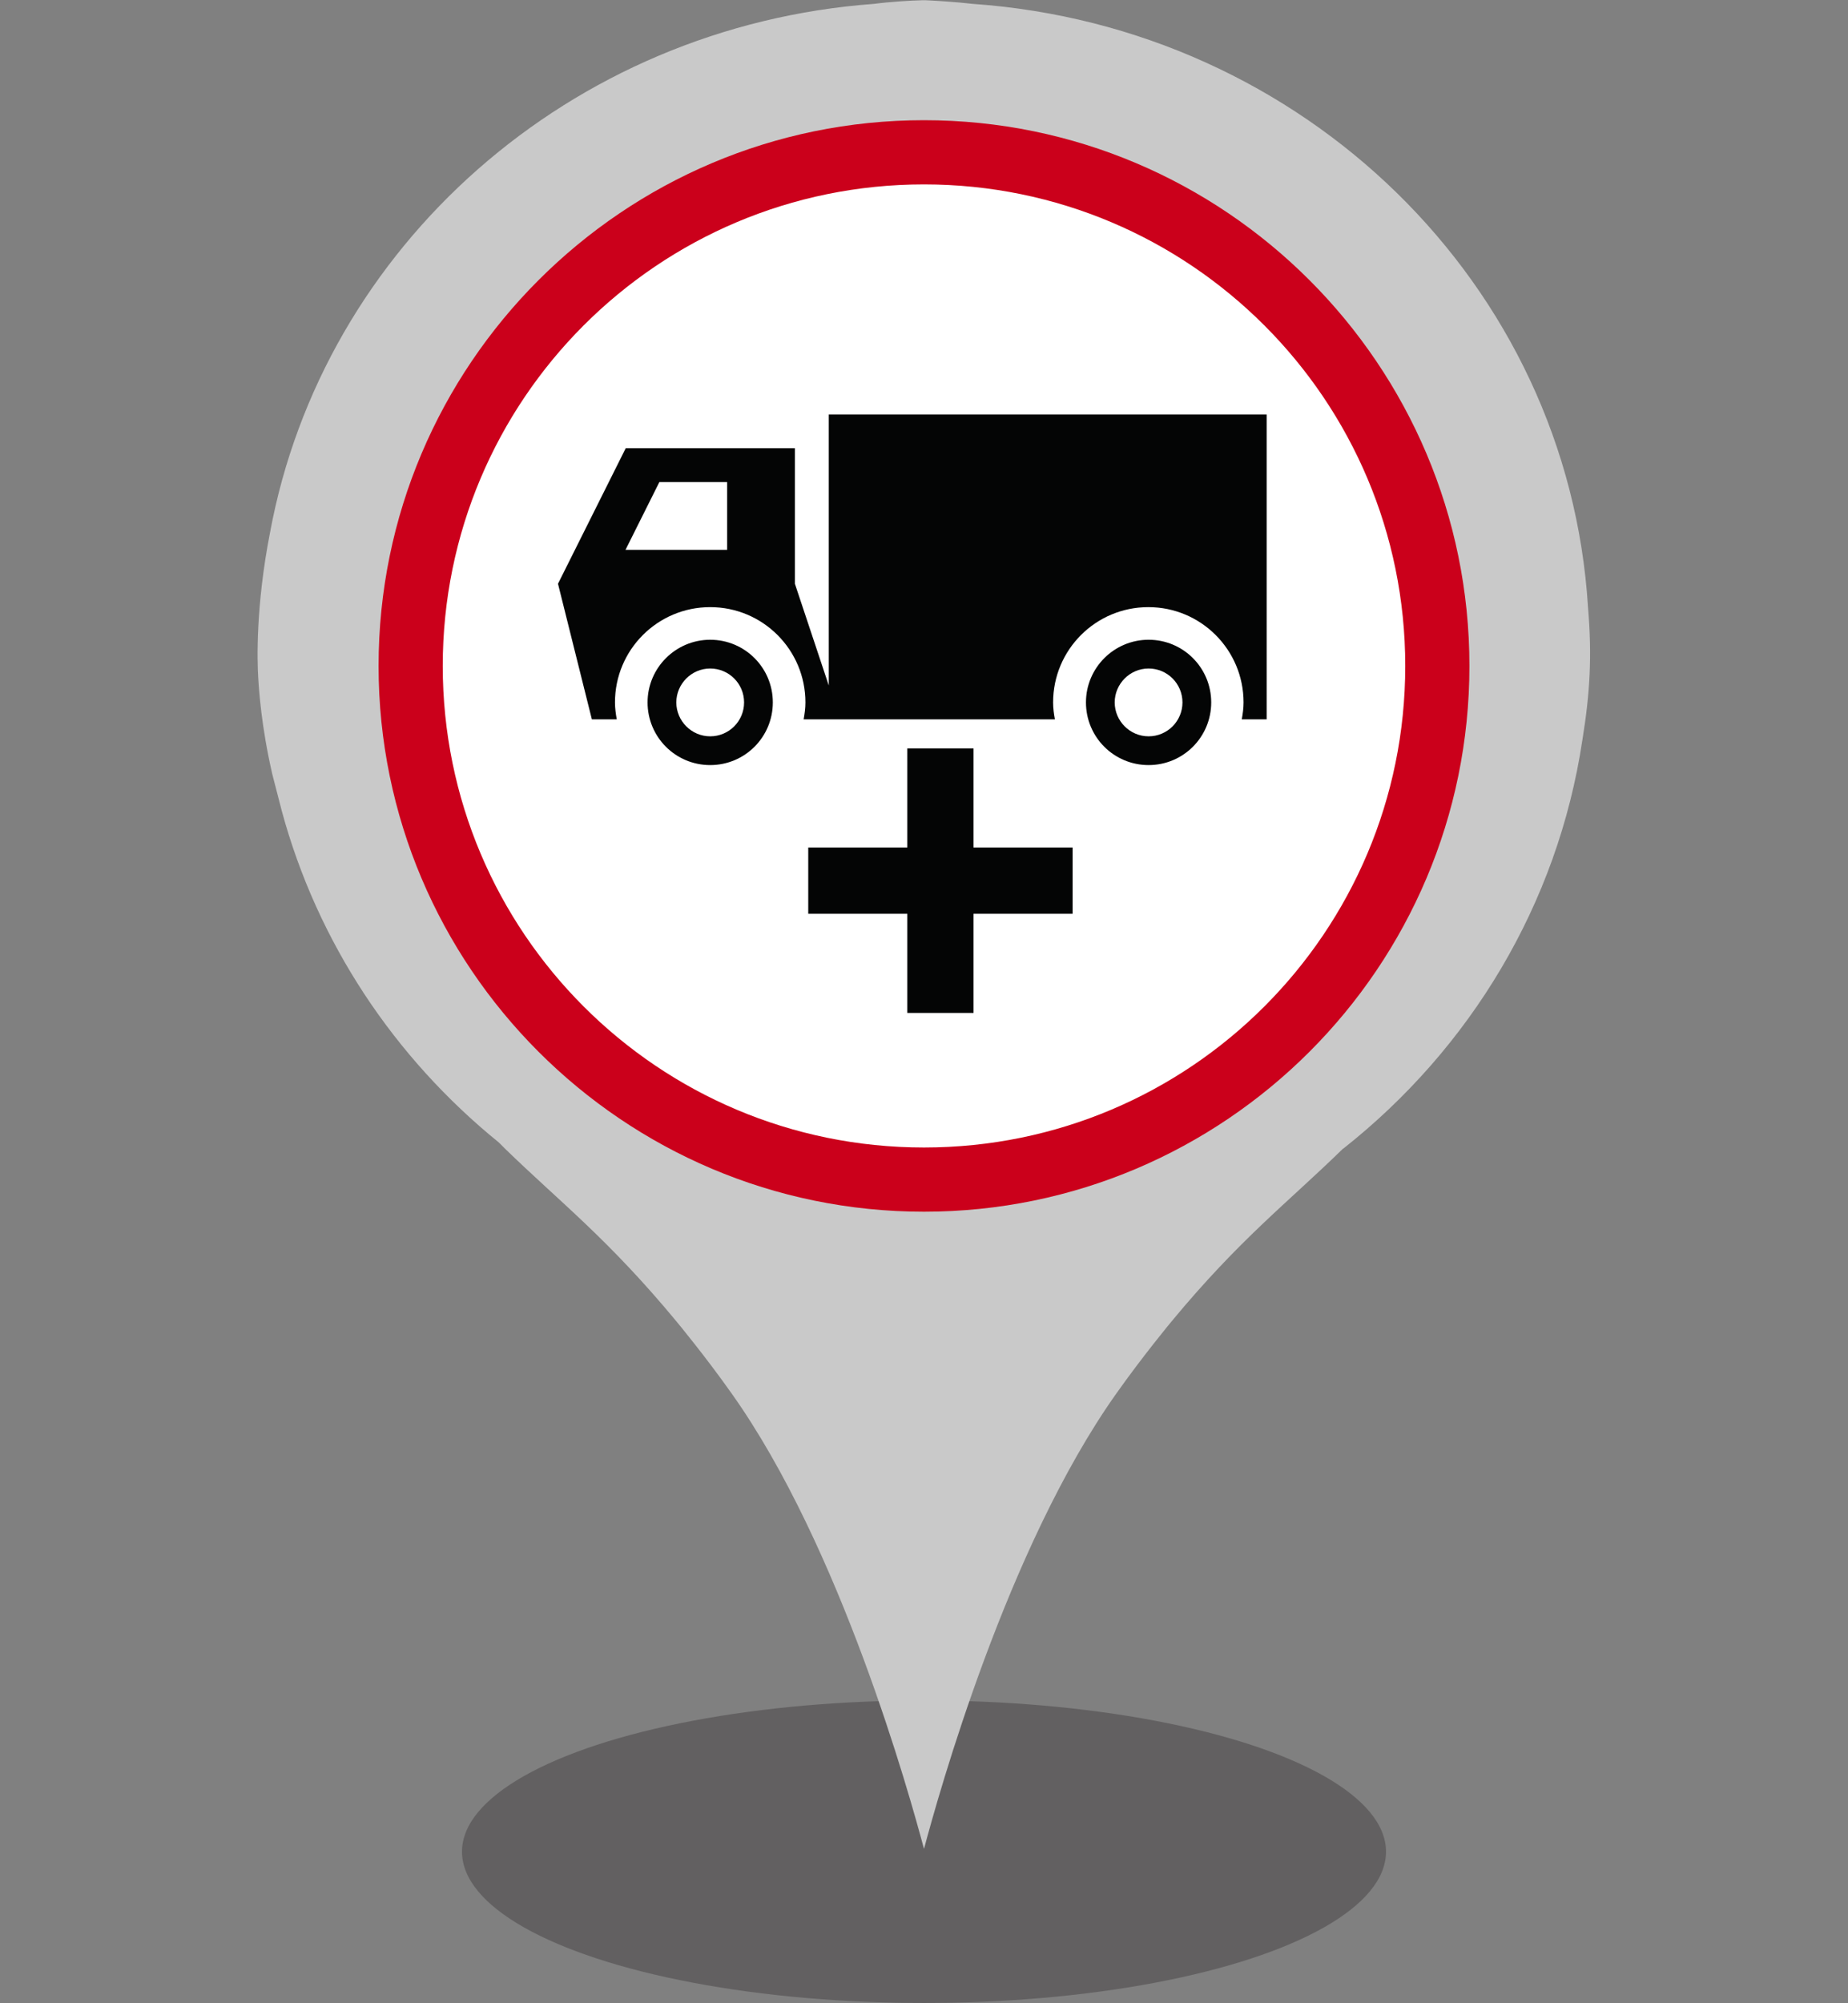 <svg xmlns="http://www.w3.org/2000/svg" width="72" height="78" viewBox="0 0 72 78">
  <rect x="0" y="0" width="72" height="78" fill="#808080" stroke="none"/>
  <ellipse cx="36" cy="72.1" rx="18" ry="5.89" style="fill:#231f20;opacity:.32"/>
  <path d="M10.98 31.58c1.39 5.12 4.38 9.6 8.45 12.9l.24.24c2.15 2.09 4.02 3.51 6.7 6.75 0 0 1.12 1.35 2.13 2.78 4.27 6 6.94 15.65 7.5 17.74v-.23.23c.56-2.09 3.23-11.73 7.5-17.74 1.01-1.43 2.13-2.78 2.13-2.78 2.68-3.24 4.55-4.65 6.7-6.75h.01c4.94-3.9 8.35-9.51 9.31-15.9.3-1.84.38-3.28.22-5.18C61.09 11.08 50.81 1.05 37.89.15c-.59-.07-1.4-.12-1.81-.14h-.16c-.43.01-1.26.06-1.86.14-11.86.87-21.48 9.45-23.54 20.59-.56 2.86-.5 5-.46 5.63.03.51.12 1.91.55 3.78" style="fill:#c9c9c9"/>
  <path d="M36 45.93c-11.03 0-20-8.97-20-20s8.97-20 20-20 20 8.97 20 20-8.97 20-20 20" style="fill:#fff"/>
  <path d="M36 7.18c10.36 0 18.75 8.39 18.75 18.75S46.36 44.68 36 44.68s-18.75-8.39-18.75-18.75S25.64 7.18 36 7.18m0-2.5c-11.72 0-21.25 9.53-21.25 21.25S24.28 47.18 36 47.18s21.25-9.53 21.25-21.25S47.72 4.68 36 4.68" style="fill:#cb001b"/>
  <path d="M27.67 24.91c-1.34 0-2.44 1.09-2.44 2.44s1.09 2.44 2.44 2.44 2.44-1.09 2.44-2.44-1.09-2.44-2.44-2.44m0 3.76c-.73 0-1.32-.6-1.32-1.32s.59-1.32 1.32-1.32 1.32.59 1.32 1.32-.59 1.32-1.32 1.32m4.62-12.53v10.55l-1.32-3.96v-5.28h-6.59l-2.64 5.28 1.32 5.28h.97c-.04-.22-.07-.44-.07-.66 0-2.05 1.66-3.71 3.71-3.71s3.71 1.66 3.71 3.71c0 .23-.03.44-.07.66h9.79c-.04-.21-.07-.43-.07-.66 0-2.05 1.66-3.71 3.71-3.71s3.71 1.66 3.71 3.71c0 .23-.03.44-.07.66h.97V16.14H32.27Zm-3.96 5.27h-3.96l1.32-2.64h2.64zm9.6 7.73h-2.58V33h-3.86v2.58h3.86v3.86h2.58v-3.86h3.86V33h-3.86zm6.82-4.23c-1.34 0-2.44 1.09-2.44 2.44s1.09 2.44 2.44 2.44 2.44-1.09 2.44-2.44-1.09-2.44-2.44-2.44m0 3.76c-.73 0-1.32-.6-1.32-1.32s.59-1.32 1.32-1.32 1.32.59 1.32 1.32-.59 1.32-1.32 1.32" style="fill:#040505"/>
  <path d="M0 .02h72v77.97H0z" style="fill:none"/>
</svg>
